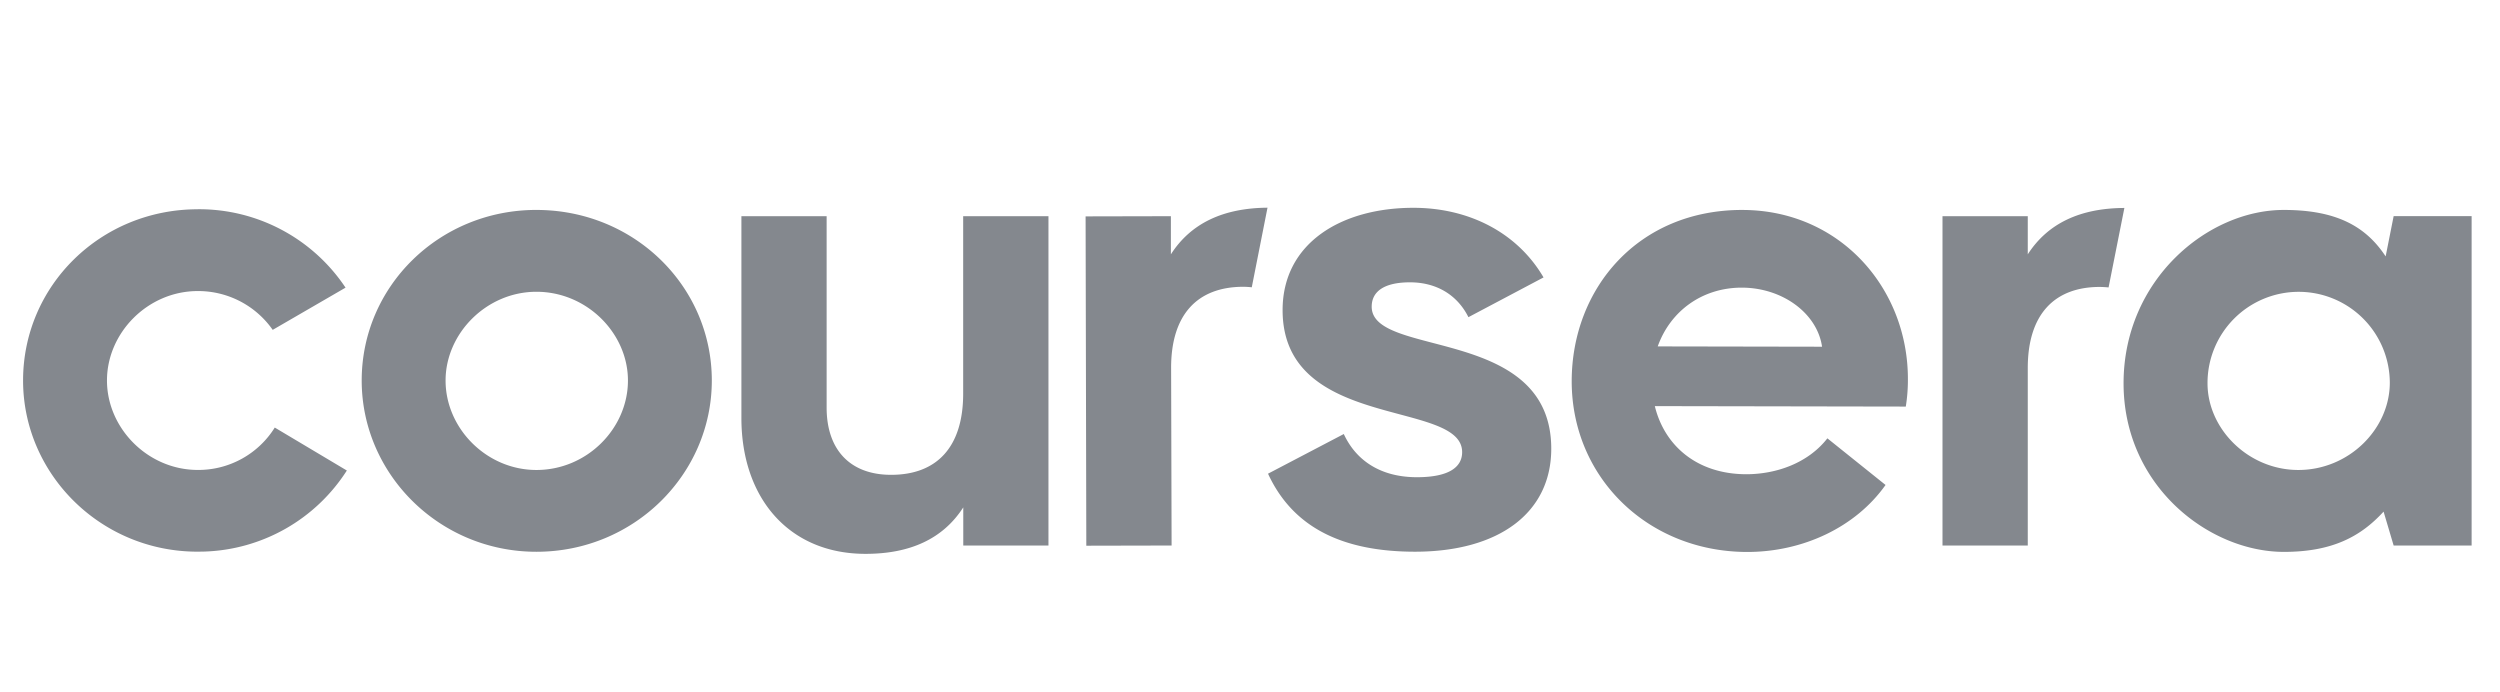 <svg xmlns="http://www.w3.org/2000/svg" width="130" height="36" viewBox="0 0 130 36"><path fill="#84888E" fill-rule="nonzero" d="M42.985 11.242v9.952c0 2.199 1.226 3.497 3.352 3.497 2.38 0 3.748-1.443 3.748-4.22v-9.229h4.435v17.126h-4.43v-1.984c-1.045 1.622-2.74 2.416-5.083 2.416-3.966.001-6.454-2.883-6.454-7.066V11.242h4.433m47.628-.324c5.048.01 8.61 4.054 8.597 8.818q.002.707-.11 1.406l-13.05-.024c.5 2.056 2.191 3.536 4.752 3.542 1.55 0 3.21-.57 4.221-1.867l3.025 2.425c-1.556 2.197-4.298 3.49-7.217 3.484-5.153-.018-9.112-3.883-9.103-8.895.01-4.796 3.442-8.898 8.885-8.89m28.142 0c2.703 0 4.254.829 5.298 2.416l.416-2.094h4.055v17.128h-4.055l-.523-1.763c-1.19 1.298-2.668 2.094-5.19 2.094-3.895-.006-8.331-3.431-8.331-8.767 0-5.372 4.362-9.014 8.33-9.014m-90.862 0c5.083 0 9.121 3.968 9.121 8.87 0 4.867-4.038 8.905-9.121 8.905-5.049 0-9.085-4.042-9.085-8.906 0-4.904 4.036-8.87 9.085-8.87m45.604-.11c2.858 0 5.391 1.268 6.767 3.62l-3.906 2.067c-.578-1.16-1.664-1.812-3.04-1.812-1.338 0-1.99.472-1.99 1.267 0 2.68 9.337.979 9.337 7.385 0 3.33-2.715 5.356-7.094 5.356-3.726-.003-6.333-1.234-7.634-4.057l3.94-2.063c.652 1.412 1.955 2.246 3.802 2.246 1.7 0 2.352-.544 2.352-1.304 0-2.755-9.336-1.086-9.336-7.385 0-3.474 3.038-5.32 6.802-5.32m-63.21.074a9.15 9.15 0 0 1 7.68 4.078l-3.787 2.195a4.73 4.73 0 0 0-3.895-2.018c-2.595 0-4.723 2.163-4.723 4.65s2.128 4.652 4.724 4.652a4.68 4.68 0 0 0 4.001-2.204l3.748 2.234a9.14 9.14 0 0 1-7.428 4.215l-.324.005C5.237 28.693 1.2 24.65 1.2 19.787c0-4.938 4.038-8.905 9.085-8.905zM65.91 10.8l-.818 4.14a4 4 0 0 0-.454-.027c-2.378.006-3.745 1.45-3.74 4.226l.025 9.228-4.435.01-.037-17.125 4.435-.01v1.984c1.033-1.611 2.71-2.407 5.024-2.426m44.558.012-.822 4.135a5 5 0 0 0-.456-.026c-2.375 0-3.746 1.442-3.746 4.218v9.229h-4.434V11.242h4.434v1.984c1.036-1.608 2.712-2.4 5.024-2.412zm-82.574 4.36c-2.595 0-4.724 2.164-4.724 4.615 0 2.488 2.129 4.652 4.724 4.652 2.636 0 4.759-2.164 4.759-4.652 0-2.45-2.127-4.615-4.76-4.615m91.62.003a4.74 4.74 0 0 0-4.722 4.757c0 2.38 2.127 4.507 4.723 4.507 2.63 0 4.756-2.128 4.756-4.543a4.74 4.74 0 0 0-4.757-4.721m-28.943-.218c-2.055 0-3.715 1.22-4.368 3.056l8.545.016c-.25-1.73-2.049-3.069-4.176-3.072z"/></svg>
